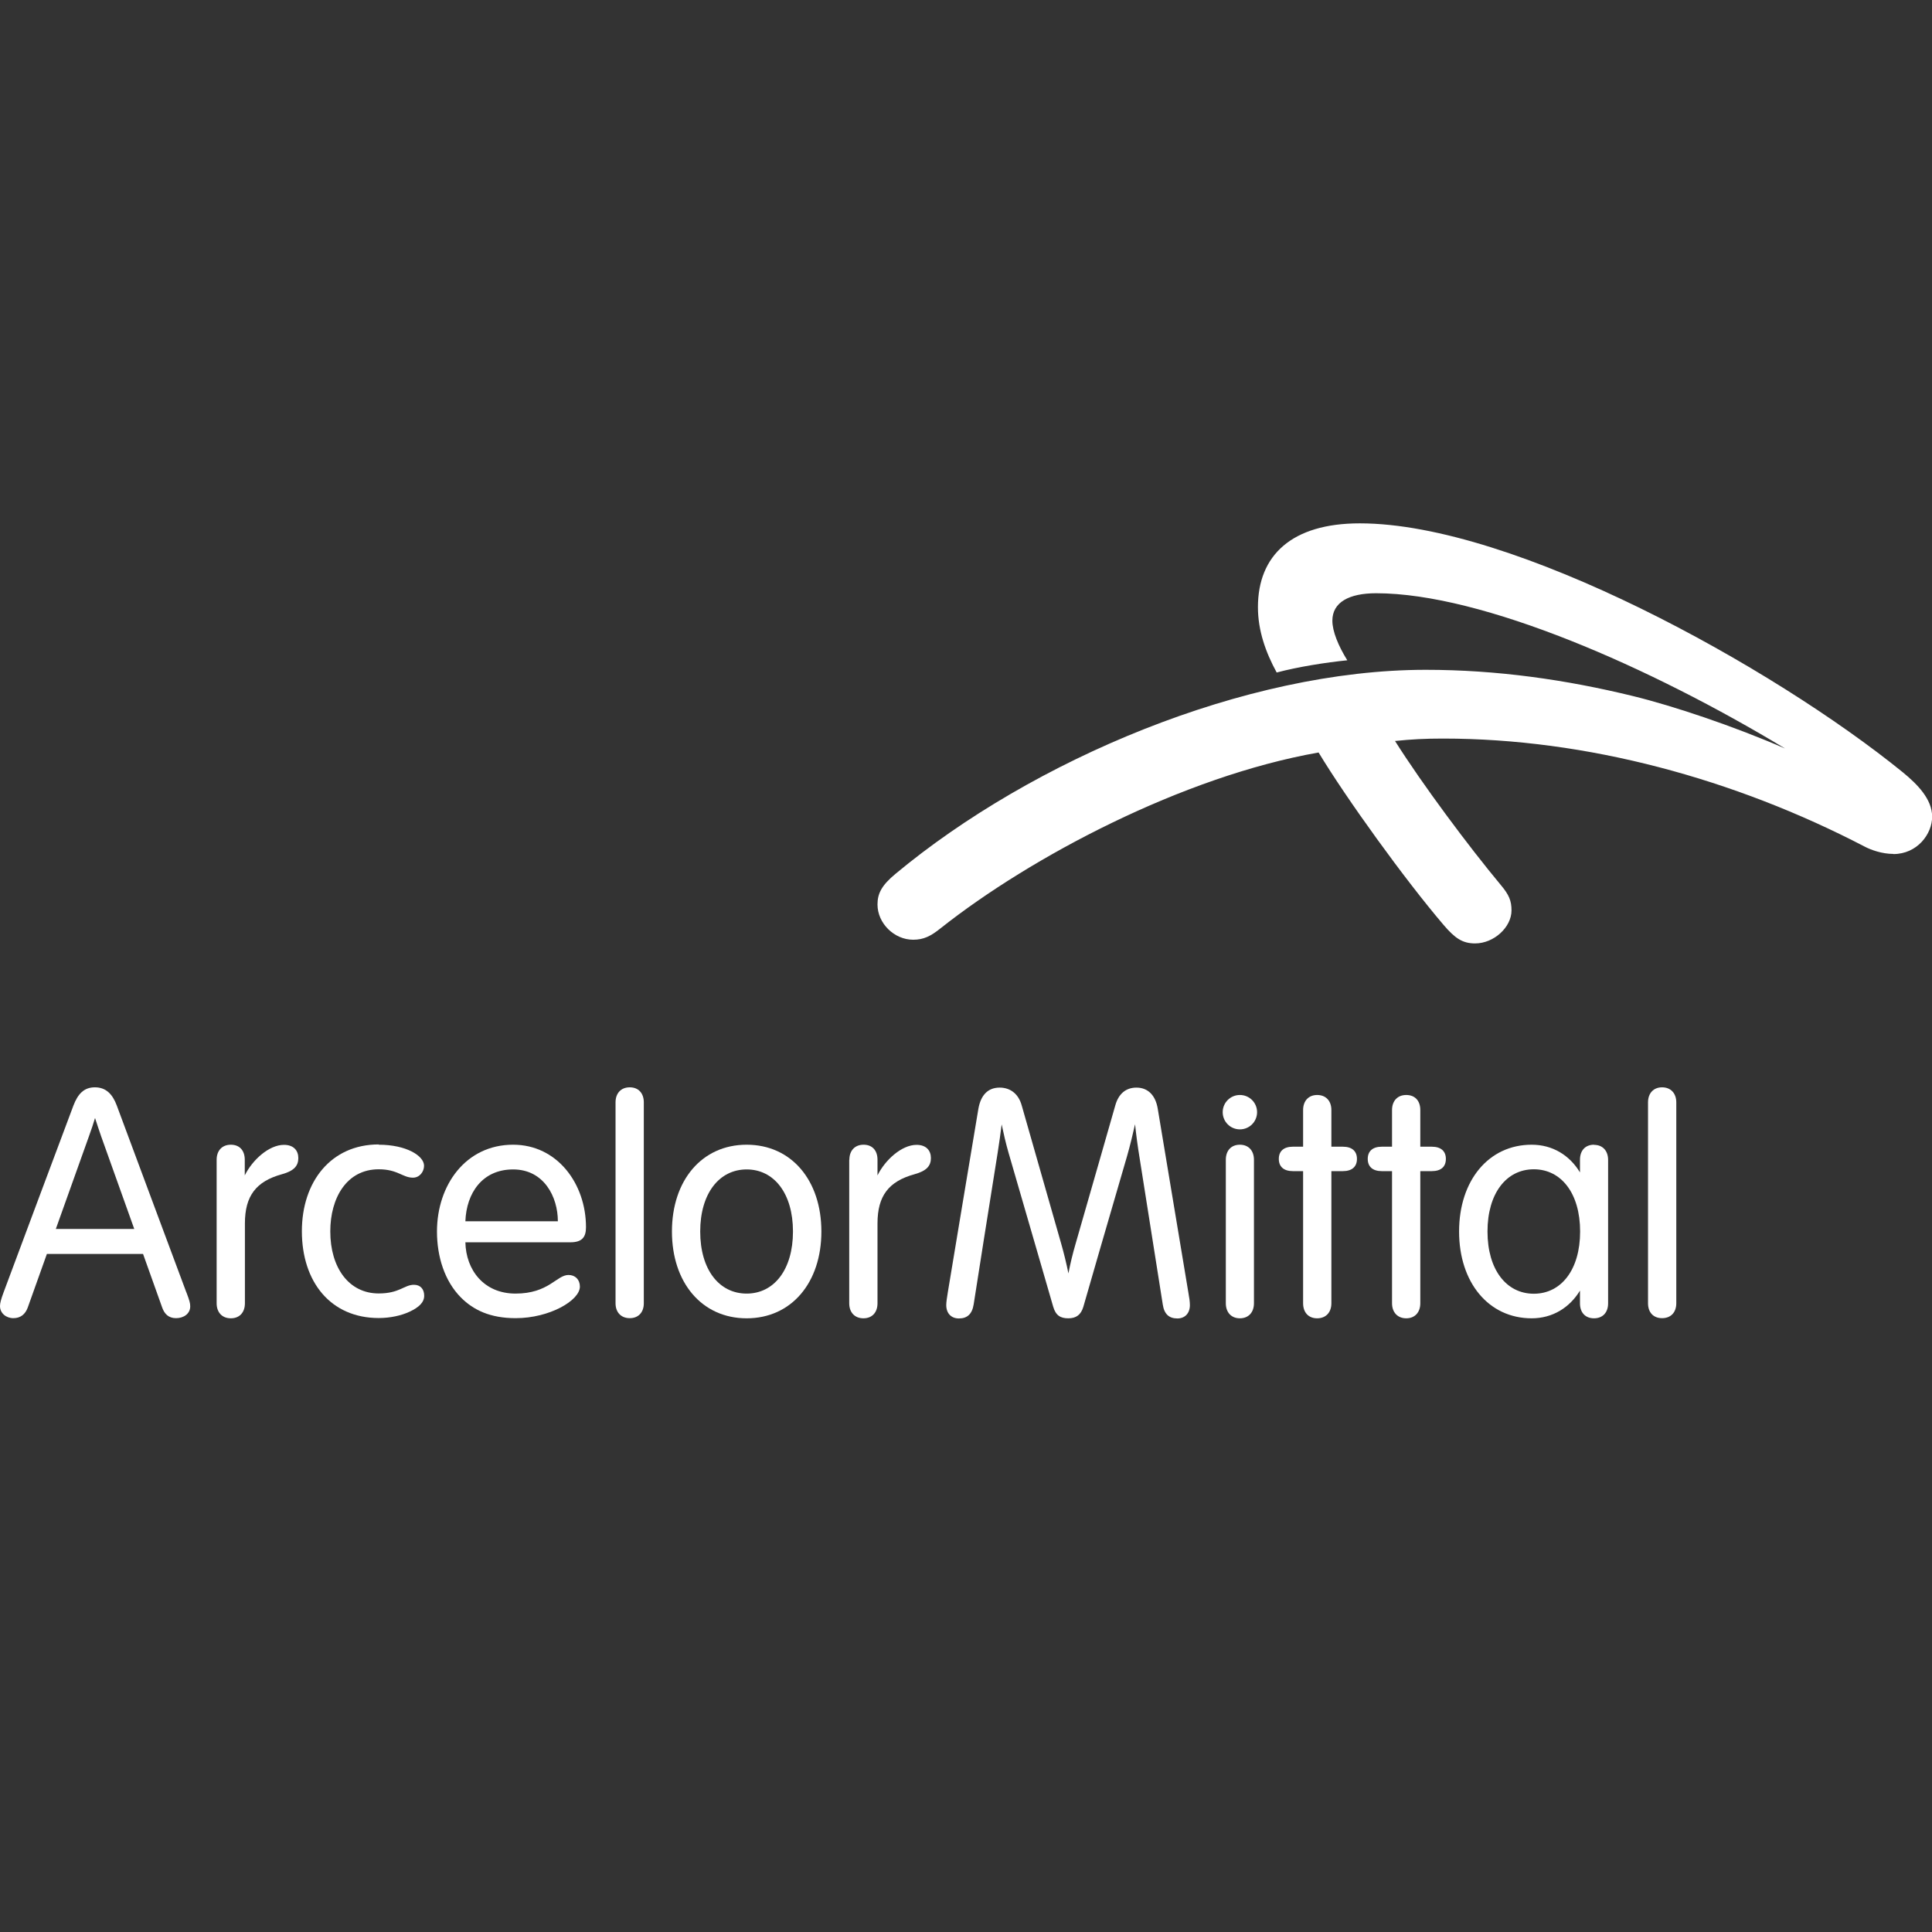 <?xml version="1.0" encoding="UTF-8"?>
<svg id="Layer_1" data-name="Layer 1" xmlns="http://www.w3.org/2000/svg" viewBox="0 0 136 136">
  <rect x="0" y="0" width="136" height="136" fill="#333333" stroke="none"/>
  <defs>
    <style>
      .cls-1 {
        fill: #fff;
      }
    </style>
  </defs>
  <path class="cls-1" d="M133.27,60.11c-.78,0-1.57-.28-2.02-.52-9.17-4.77-19.57-7.6-29.67-7.6-1.27,0-2.2.05-3.38.17,1.91,3.03,5.19,7.43,7.44,10.13.59.7.76,1.12.76,1.8,0,1.18-1.24,2.32-2.56,2.32-.88,0-1.41-.35-2.22-1.3-2.74-3.21-6.85-8.91-8.8-12.14-9.59,1.69-20.27,7.36-26.59,12.36-.72.58-1.22.82-1.95.82-1.34,0-2.51-1.16-2.51-2.48,0-.76.28-1.34,1.27-2.16,9.64-8.02,24.61-14.36,37.32-14.36,5.04,0,9.9.7,14.6,1.85,2.86.7,7.09,2.12,10.7,3.69-9.45-5.71-21.3-10.93-28.79-10.93-1.91,0-3.08.64-3.08,1.93,0,.76.42,1.77,1.05,2.79-1.5.15-3.47.46-4.97.86-.78-1.43-1.32-2.96-1.32-4.6,0-3.65,2.38-5.9,7.17-5.9,10.86,0,29.11,10.12,38.22,17.52,1.04.85,2.07,1.9,2.07,3.13,0,1.22-1.05,2.63-2.73,2.63"/>
  <path class="cls-1" d="M15.25,81.64c0-.65.39-1.06,1-1.06s.98.4.98,1.06v1.1c.53-1.08,1.7-2.15,2.76-2.15.68,0,1.01.4,1.01.93s-.28.9-1.16,1.14c-1.81.5-2.6,1.52-2.6,3.46v5.62c0,.65-.38,1.06-.99,1.06s-1-.41-1-1.06v-10.1Z"/>
  <path class="cls-1" d="M59.79,81.64c0-.65.39-1.06,1-1.06s.98.4.98,1.06v1.1c.53-1.08,1.7-2.15,2.75-2.15.68,0,1.01.4,1.01.93s-.28.9-1.16,1.14c-1.81.5-2.6,1.52-2.6,3.46v5.62c0,.65-.38,1.06-.99,1.06s-1-.41-1-1.06v-10.1h0Z"/>
  <path class="cls-1" d="M26.66,80.58c1.94,0,3.19.78,3.19,1.48,0,.42-.31.84-.78.84-.73,0-1.07-.59-2.41-.59-2.26,0-3.41,2.02-3.41,4.37,0,2.55,1.3,4.37,3.41,4.37,1.47,0,1.79-.61,2.48-.61.45,0,.72.3.72.77s-.37.82-1.04,1.13c-.58.27-1.36.44-2.16.44-3.38,0-5.41-2.54-5.41-6.11,0-3.49,2.05-6.11,5.41-6.11"/>
  <path class="cls-1" d="M32.76,87.45c.04,1.95,1.3,3.61,3.53,3.61,2.34,0,2.89-1.31,3.73-1.31.47,0,.8.32.8.82,0,.97-2.13,2.22-4.52,2.22-1.79,0-2.98-.57-3.87-1.47-1.13-1.15-1.67-2.85-1.67-4.63,0-3.26,2.02-6.11,5.36-6.11,3.11,0,5.13,2.75,5.13,5.81,0,.7-.28,1.06-1.1,1.06h-7.4ZM39.27,85.97c0-1.71-.97-3.65-3.15-3.65s-3.29,1.68-3.36,3.65h6.51Z"/>
  <path class="cls-1" d="M45.32,91.74c0,.65-.39,1.05-.99,1.05s-1-.4-1-1.05v-14.14c0-.65.39-1.06,1-1.06s.99.41.99,1.06v14.14Z"/>
  <path class="cls-1" d="M52.56,92.8c-3.16,0-5.26-2.52-5.26-6.11s2.1-6.11,5.26-6.11,5.26,2.52,5.26,6.11c0,3.59-2.1,6.11-5.26,6.11M52.56,91.06c1.93,0,3.26-1.69,3.26-4.37s-1.33-4.37-3.26-4.37-3.27,1.69-3.27,4.37,1.33,4.37,3.27,4.37"/>
  <path class="cls-1" d="M79.33,81.41c-1.11,3.81-2.93,10.06-3.07,10.58-.17.57-.51.81-1.06.81s-.88-.2-1.06-.81c-.15-.54-2.06-7.09-3.15-10.86-.18-.62-.35-1.36-.48-1.98-.08.61-.17,1.32-.28,1.99-.57,3.56-1.45,9.11-1.69,10.68-.11.69-.46.99-1.04.99-.54,0-.89-.36-.89-.94,0-.22.05-.52.11-.9,0,0,1.99-11.99,2.15-12.91.17-.98.68-1.5,1.5-1.5.74,0,1.32.43,1.55,1.25.14.51,1.75,6.14,2.77,9.7.19.66.38,1.43.52,2.13.13-.69.31-1.42.5-2.07,1.02-3.56,2.66-9.25,2.8-9.76.23-.82.75-1.25,1.49-1.25.78,0,1.34.51,1.5,1.5.15.92,2.15,12.91,2.15,12.91.07.38.11.67.11.9,0,.58-.35.94-.88.94-.58,0-.93-.3-1.03-.99-.24-1.52-1.08-6.8-1.64-10.37-.12-.73-.23-1.55-.31-2.31-.15.66-.34,1.47-.57,2.27"/>
  <path class="cls-1" d="M87.28,77.08c.67,0,1.21.54,1.21,1.21s-.54,1.21-1.21,1.21-1.21-.54-1.21-1.21c0-.67.54-1.21,1.21-1.21M88.27,81.64c0-.65-.39-1.06-.99-1.06s-.99.4-.99,1.06v10.1c0,.65.39,1.06.99,1.06s.99-.41.99-1.06v-10.1Z"/>
  <path class="cls-1" d="M91.73,78.14c0-.65.39-1.06.99-1.06s1,.4,1,1.06v2.58h.81c.65,0,.99.32.99.86s-.34.86-.99.86h-.81v9.3c0,.65-.39,1.06-1,1.06s-.99-.41-.99-1.06v-9.3h-.72c-.65,0-.99-.32-.99-.86s.34-.86.99-.86h.72s0-2.58,0-2.58Z"/>
  <path class="cls-1" d="M97.99,78.14c0-.65.39-1.06,1-1.06s.99.4.99,1.06v2.58h.81c.65,0,.99.32.99.86s-.33.86-.99.86h-.81v9.3c0,.65-.39,1.06-.99,1.06s-1-.41-1-1.06v-9.3h-.72c-.65,0-.99-.32-.99-.86s.34-.86.99-.86h.72v-2.58Z"/>
  <path class="cls-1" d="M13.12,90.98c-.42-1.11-4.3-11.55-4.9-13.16-.3-.81-.77-1.28-1.54-1.28s-1.2.47-1.51,1.28c-.28.72-4.5,12.04-4.92,13.16C.07,91.47,0,91.73,0,91.94,0,92.44.43,92.79.94,92.79s.84-.28,1.01-.74c.1-.28.65-1.82,1.35-3.78h6.77c.66,1.85,1.19,3.34,1.35,3.78.15.42.43.74.97.74s1-.31,1-.83c0-.23-.05-.41-.27-.99M3.93,86.51c.82-2.31,1.73-4.83,2.33-6.52.17-.47.32-.92.43-1.29.13.4.28.86.43,1.29.6,1.69,1.5,4.21,2.33,6.52H3.93Z"/>
  <path class="cls-1" d="M118,91.74c0,.65-.39,1.05-1,1.05s-.99-.4-.99-1.05v-14.14c0-.65.39-1.06.99-1.06s1,.41,1,1.06v14.14Z"/>
  <path class="cls-1" d="M112.21,80.58c-.61,0-.99.4-.99,1.06v.89c-.73-1.21-1.93-1.95-3.4-1.95-3.03,0-5.11,2.52-5.11,6.11s2.08,6.11,5.11,6.11c1.47,0,2.67-.75,3.4-1.95v.9c0,.65.38,1.05.99,1.05s.99-.41.99-1.05v-10.1c0-.65-.39-1.06-.99-1.06M107.97,91.07c-1.93,0-3.26-1.69-3.26-4.38s1.33-4.38,3.26-4.38,3.26,1.69,3.26,4.38-1.33,4.38-3.26,4.38"/>
</svg>